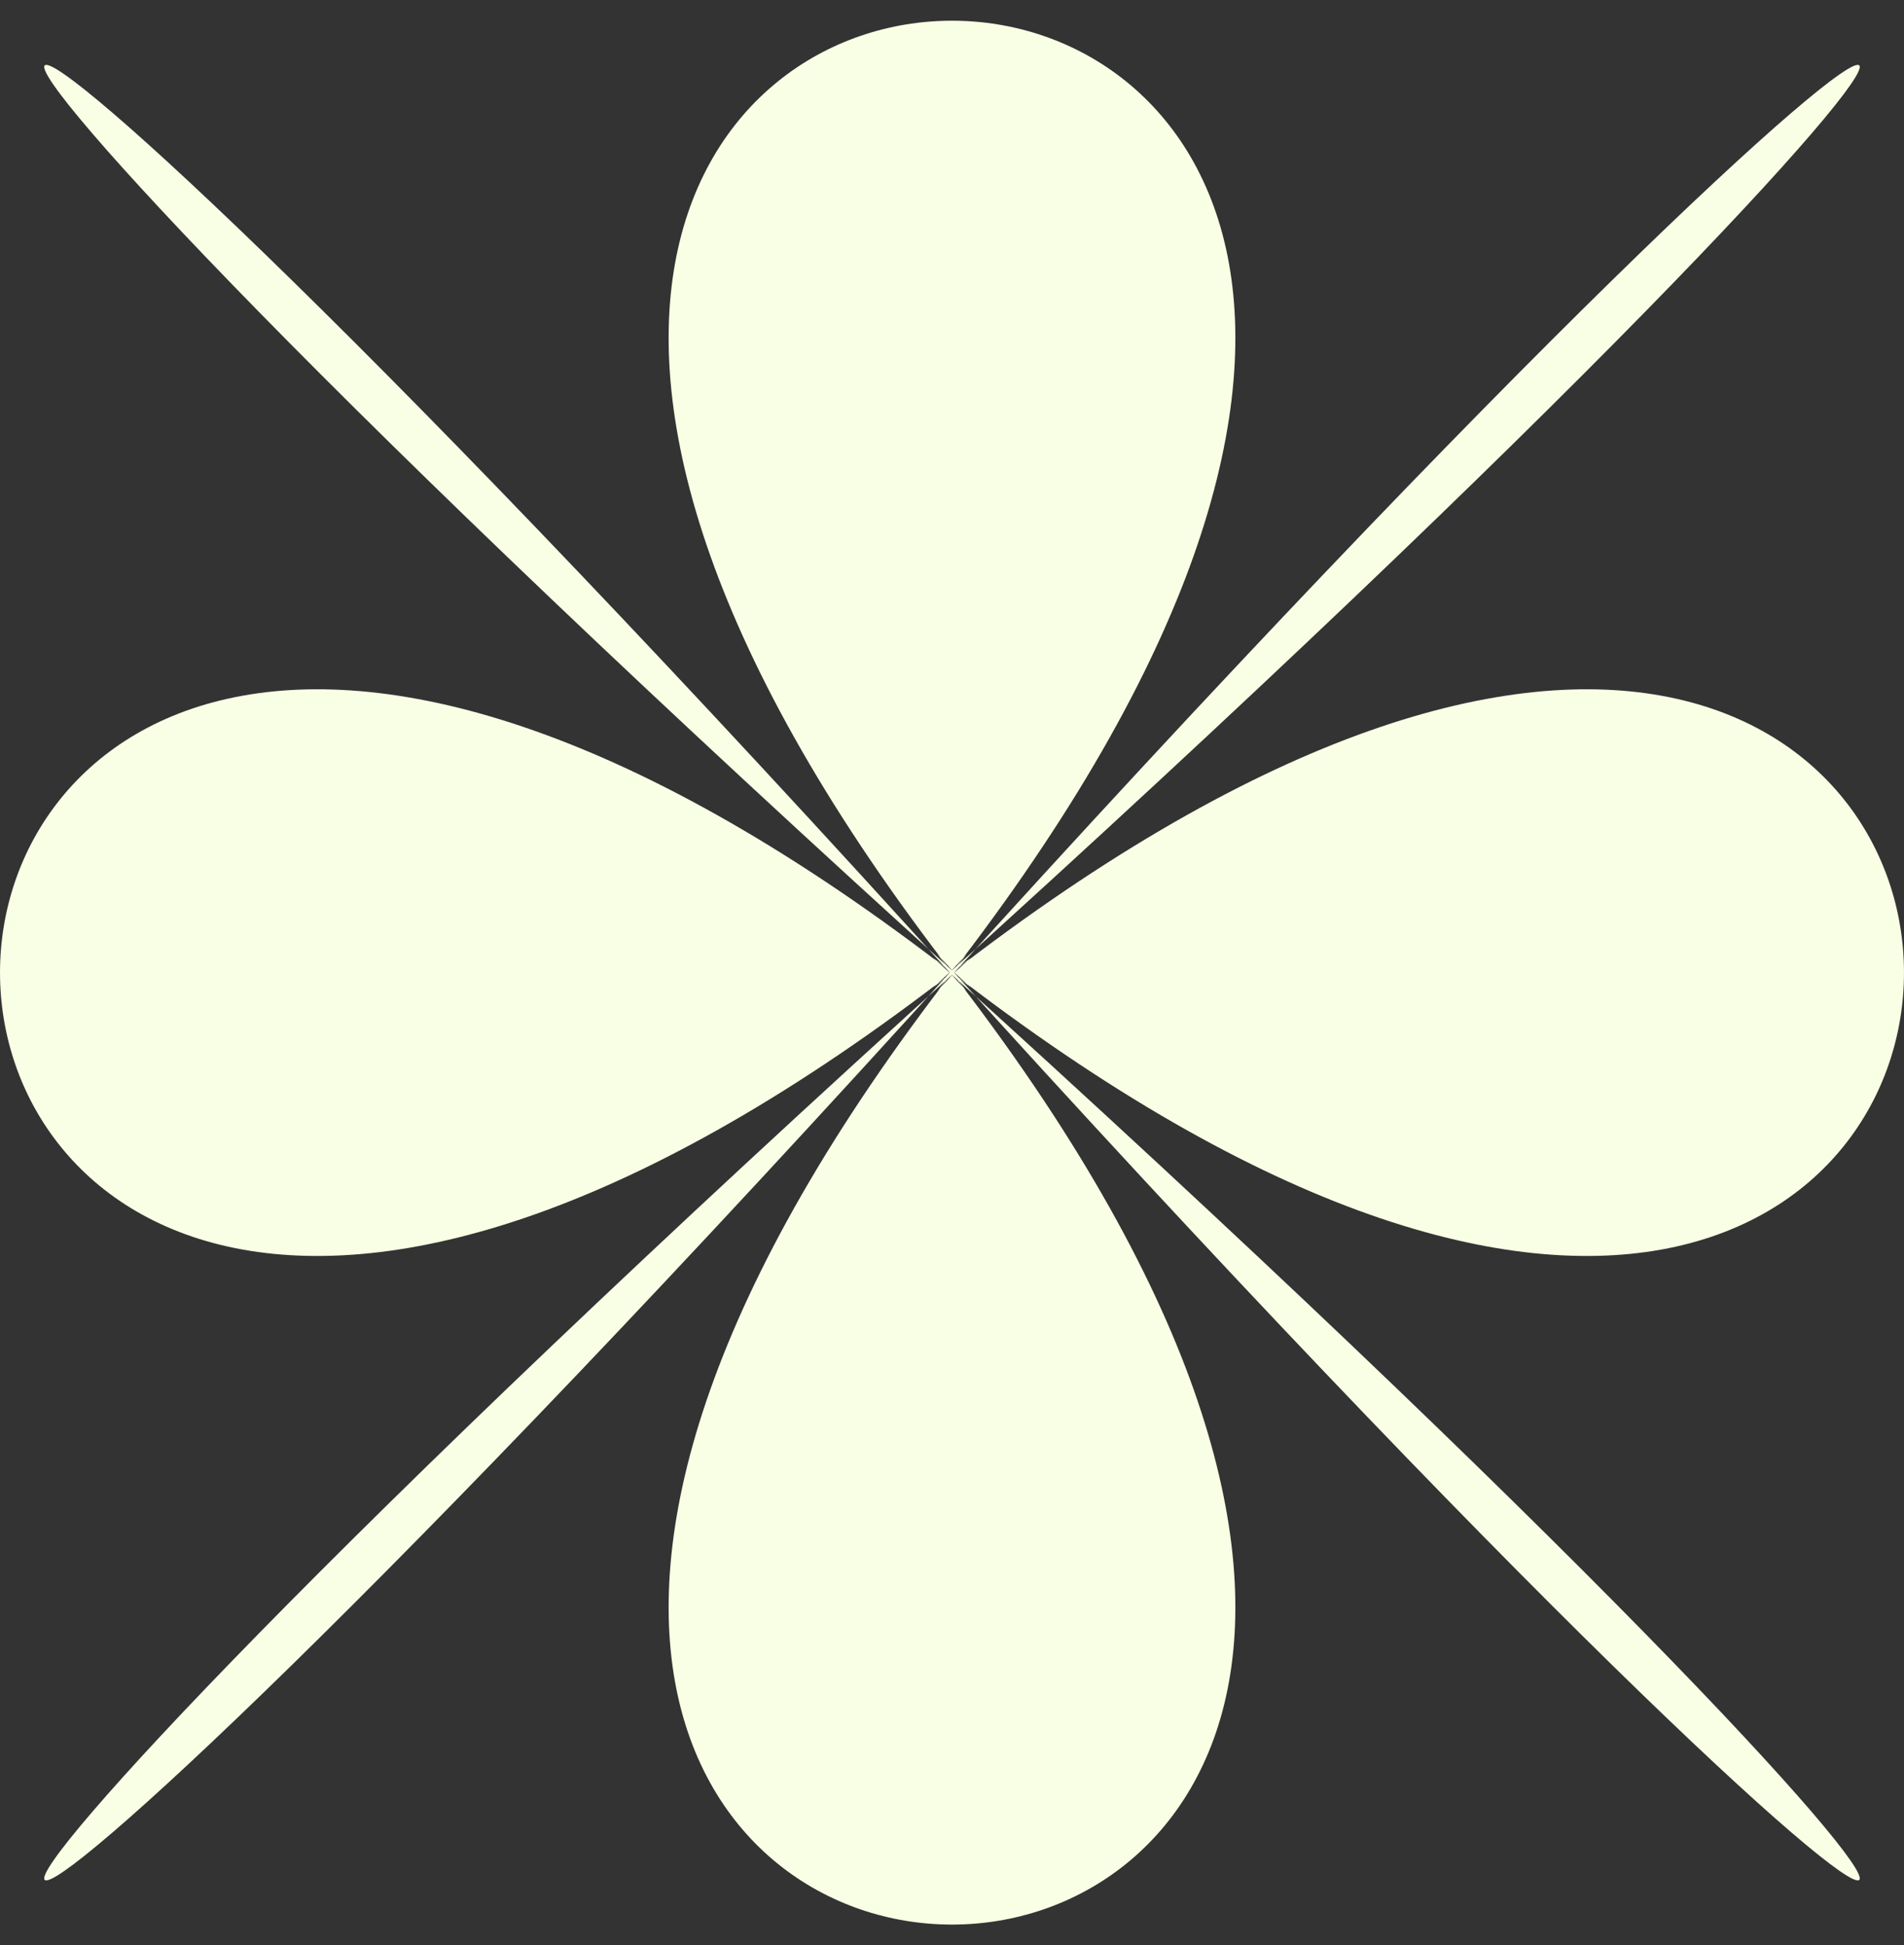 <svg width="46" height="47" viewBox="0 0 46 47" fill="none" xmlns="http://www.w3.org/2000/svg">
<rect x="0" y="0" width="46" height="47" fill="#333333" stroke="none"/>
<path d="M22.641 23.045C47.31 54.319 -1.31 54.319 23.359 23.045C-4.905 54.319 -7.818 51.405 23.455 23.141C-7.818 47.81 -7.818 -0.81 23.455 23.859C-7.818 -4.405 -4.905 -7.318 23.359 23.955C-1.31 -7.318 47.31 -7.318 22.641 23.955C50.904 -7.318 53.818 -4.405 22.544 23.859C53.818 -0.81 53.818 47.81 22.544 23.141C53.818 51.405 50.904 54.319 22.641 23.045Z" fill="#F9FFE5"/>
</svg>
